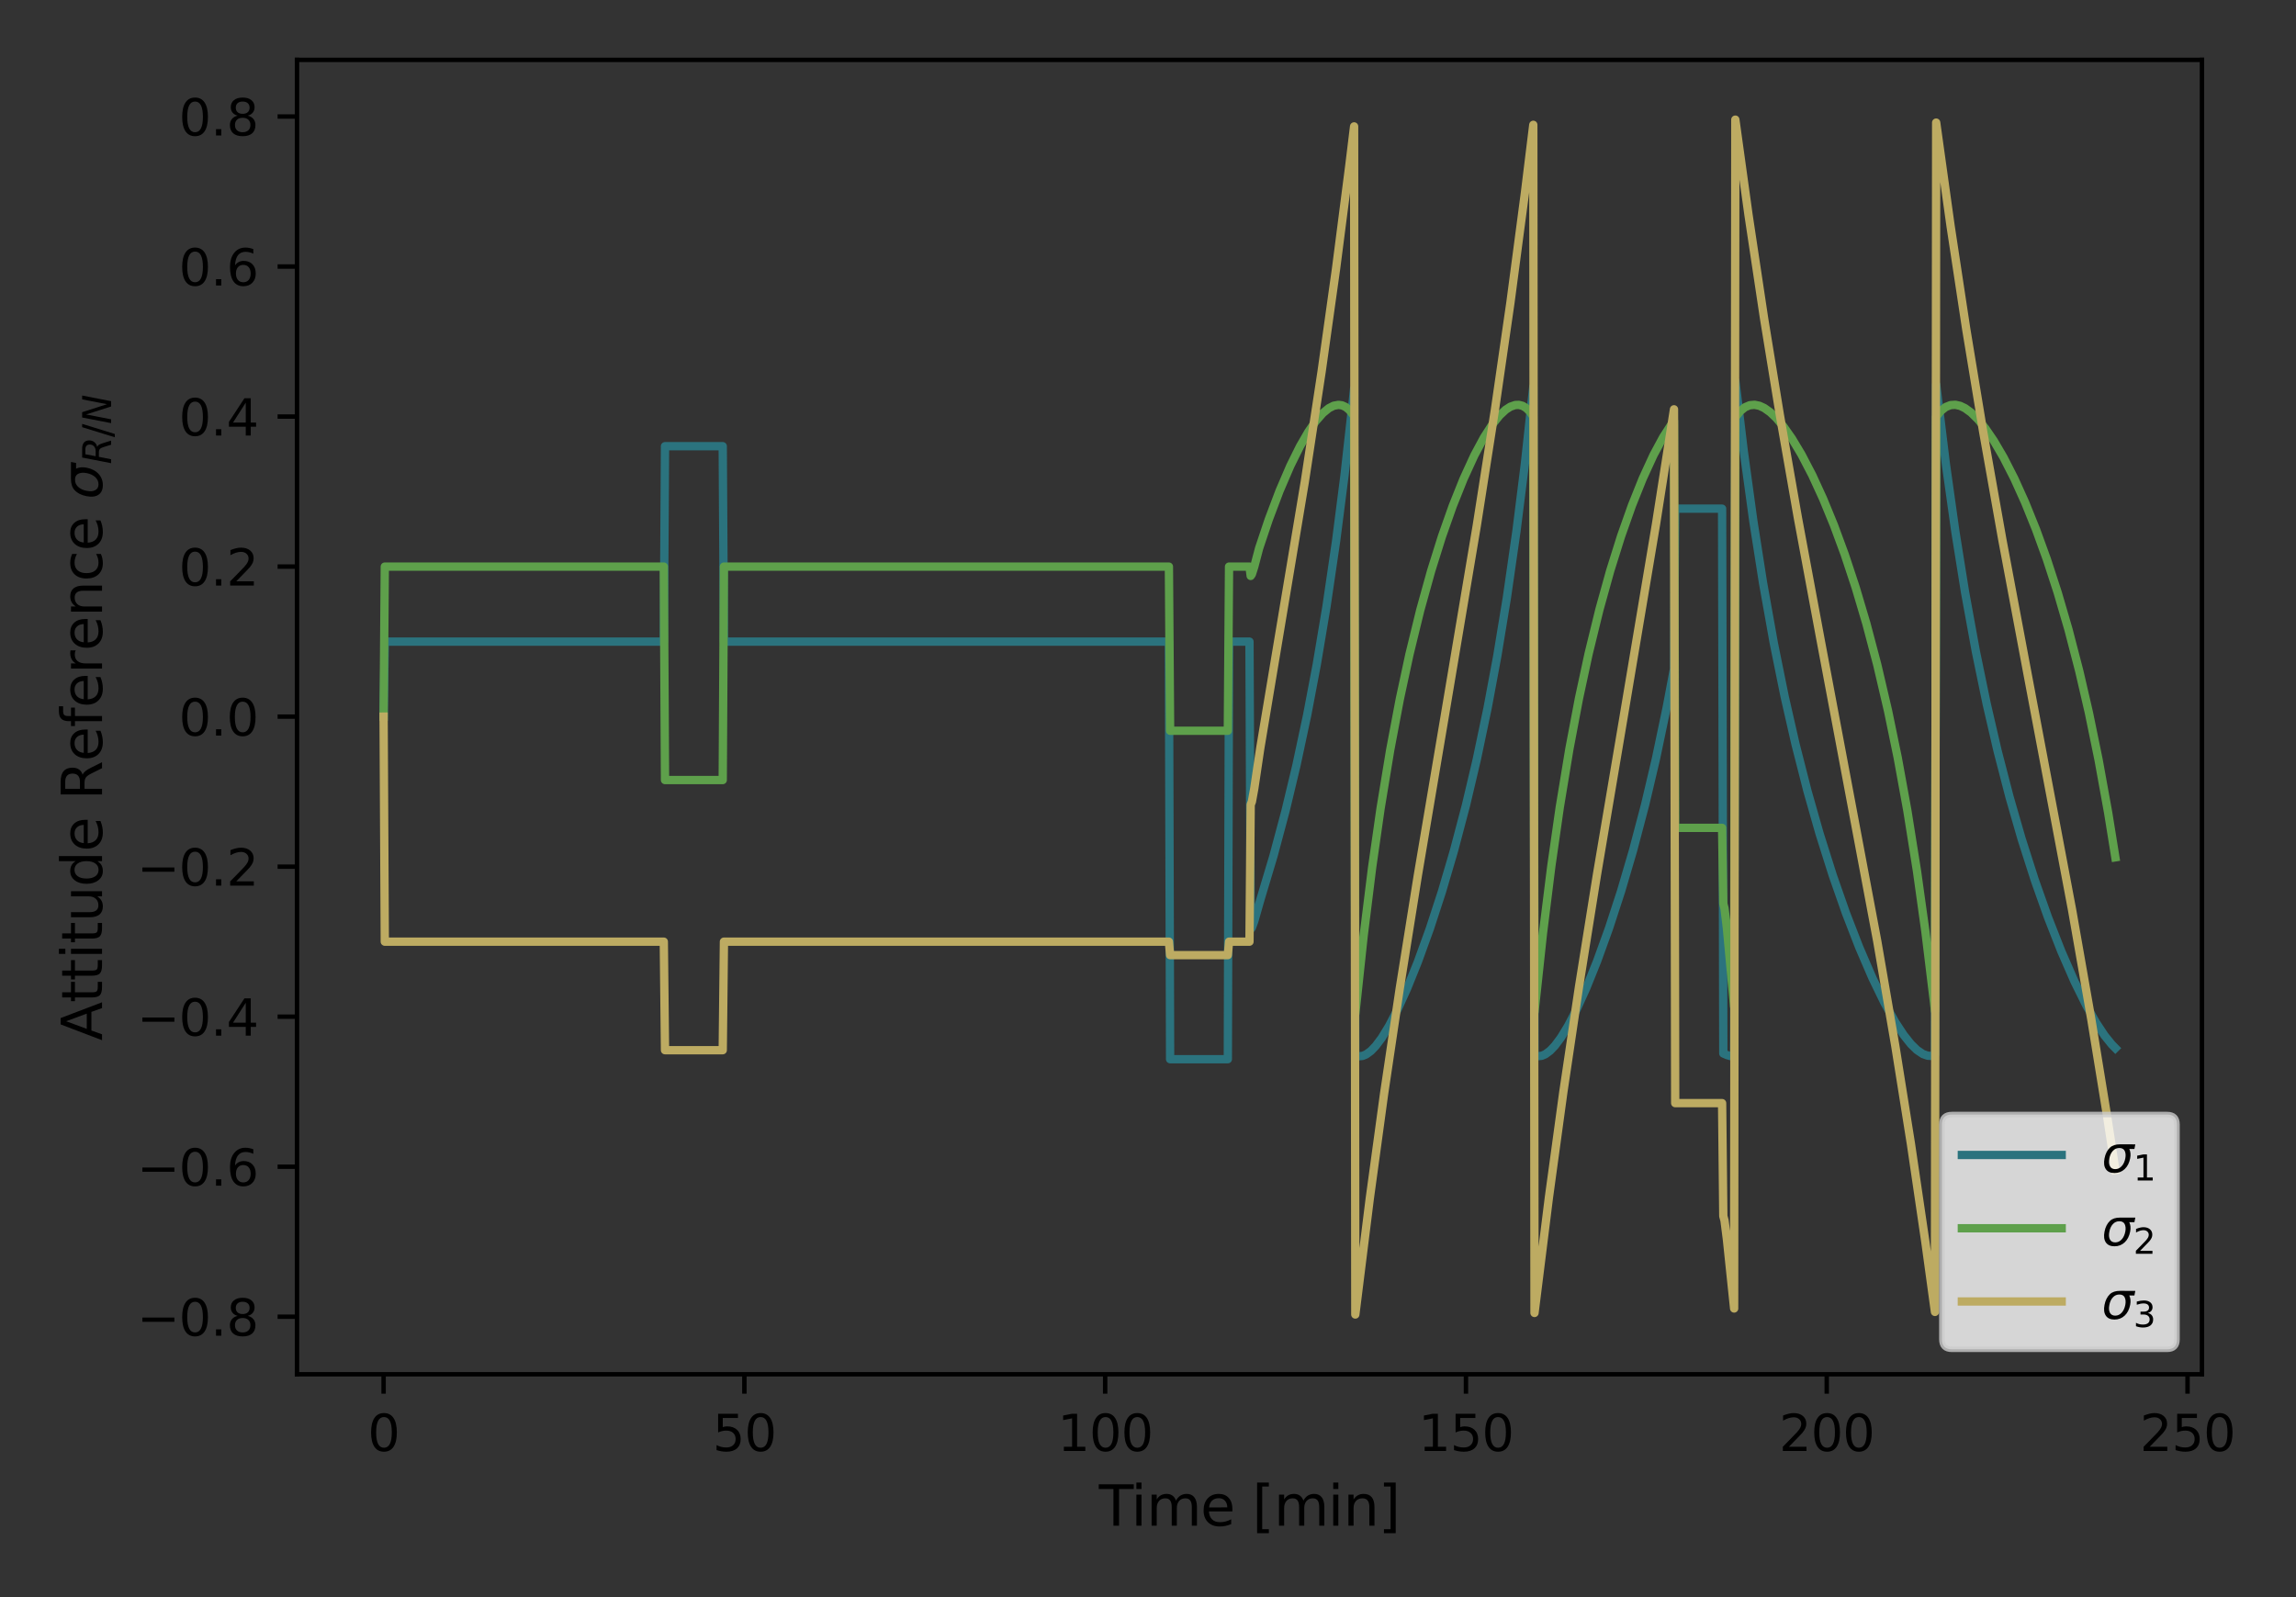 <?xml version="1.0" encoding="utf-8" standalone="no"?>
<!DOCTYPE svg PUBLIC "-//W3C//DTD SVG 1.1//EN"
  "http://www.w3.org/Graphics/SVG/1.1/DTD/svg11.dtd">
<svg height="288pt" version="1.1" viewBox="0 0 414 288" width="414pt" xmlns="http://www.w3.org/2000/svg" xmlns:xlink="http://www.w3.org/1999/xlink">
 <rect x="0" y="0" width="414" height="288" fill="#333333" stroke="none"/>
 <defs>
  <style type="text/css">*{stroke-linecap:butt;stroke-linejoin:round;}</style>
 </defs>
 <g id="figure_1">
  <g id="patch_1">
   <path d="M 0 288 
L 414 288 
L 414 0 
L 0 0 
z
" style="fill:none;"/>
  </g>
  <g id="axes_1">
   <g id="patch_2">
    <path d="M 53.555 247.812 
L 397.041 247.812 
L 397.041 10.8 
L 53.555 10.8 
z
" style="fill:none;"/>
   </g>
   <g id="matplotlib.axis_1">
    <g id="xtick_1">
     <g id="line2d_1">
      <defs>
       <path d="M 0 0 
L 0 3.5 
" id="mb3850d4ae0" style="stroke:#000000;stroke-width:0.8;"/>
      </defs>
      <g>
       <use style="stroke:#000000;stroke-width:0.8;" x="69.168" xlink:href="#mb3850d4ae0" y="247.812"/>
      </g>
     </g>
     <g id="text_1">
      <!-- 0 -->
      <g transform="translate(66.304 261.65)scale(0.09 -0.09)">
       <defs>
        <path d="M 2034 4250 
Q 1547 4250 1301 3770 
Q 1056 3291 1056 2328 
Q 1056 1369 1301 889 
Q 1547 409 2034 409 
Q 2525 409 2770 889 
Q 3016 1369 3016 2328 
Q 3016 3291 2770 3770 
Q 2525 4250 2034 4250 
z
M 2034 4750 
Q 2819 4750 3233 4129 
Q 3647 3509 3647 2328 
Q 3647 1150 3233 529 
Q 2819 -91 2034 -91 
Q 1250 -91 836 529 
Q 422 1150 422 2328 
Q 422 3509 836 4129 
Q 1250 4750 2034 4750 
z
" id="DejaVuSans-30" transform="scale(0.016)"/>
       </defs>
       <use xlink:href="#DejaVuSans-30"/>
      </g>
     </g>
    </g>
    <g id="xtick_2">
     <g id="line2d_2">
      <g>
       <use style="stroke:#000000;stroke-width:0.8;" x="134.222" xlink:href="#mb3850d4ae0" y="247.812"/>
      </g>
     </g>
     <g id="text_2">
      <!-- 50 -->
      <g transform="translate(128.496 261.65)scale(0.09 -0.09)">
       <defs>
        <path d="M 691 4666 
L 3169 4666 
L 3169 4134 
L 1269 4134 
L 1269 2991 
Q 1406 3038 1543 3061 
Q 1681 3084 1819 3084 
Q 2600 3084 3056 2656 
Q 3513 2228 3513 1497 
Q 3513 744 3044 326 
Q 2575 -91 1722 -91 
Q 1428 -91 1123 -41 
Q 819 9 494 109 
L 494 744 
Q 775 591 1075 516 
Q 1375 441 1709 441 
Q 2250 441 2565 725 
Q 2881 1009 2881 1497 
Q 2881 1984 2565 2268 
Q 2250 2553 1709 2553 
Q 1456 2553 1204 2497 
Q 953 2441 691 2322 
L 691 4666 
z
" id="DejaVuSans-35" transform="scale(0.016)"/>
       </defs>
       <use xlink:href="#DejaVuSans-35"/>
       <use x="63.623" xlink:href="#DejaVuSans-30"/>
      </g>
     </g>
    </g>
    <g id="xtick_3">
     <g id="line2d_3">
      <g>
       <use style="stroke:#000000;stroke-width:0.8;" x="199.276" xlink:href="#mb3850d4ae0" y="247.812"/>
      </g>
     </g>
     <g id="text_3">
      <!-- 100 -->
      <g transform="translate(190.687 261.65)scale(0.09 -0.09)">
       <defs>
        <path d="M 794 531 
L 1825 531 
L 1825 4091 
L 703 3866 
L 703 4441 
L 1819 4666 
L 2450 4666 
L 2450 531 
L 3481 531 
L 3481 0 
L 794 0 
L 794 531 
z
" id="DejaVuSans-31" transform="scale(0.016)"/>
       </defs>
       <use xlink:href="#DejaVuSans-31"/>
       <use x="63.623" xlink:href="#DejaVuSans-30"/>
       <use x="127.246" xlink:href="#DejaVuSans-30"/>
      </g>
     </g>
    </g>
    <g id="xtick_4">
     <g id="line2d_4">
      <g>
       <use style="stroke:#000000;stroke-width:0.8;" x="264.331" xlink:href="#mb3850d4ae0" y="247.812"/>
      </g>
     </g>
     <g id="text_4">
      <!-- 150 -->
      <g transform="translate(255.741 261.65)scale(0.09 -0.09)">
       <use xlink:href="#DejaVuSans-31"/>
       <use x="63.623" xlink:href="#DejaVuSans-35"/>
       <use x="127.246" xlink:href="#DejaVuSans-30"/>
      </g>
     </g>
    </g>
    <g id="xtick_5">
     <g id="line2d_5">
      <g>
       <use style="stroke:#000000;stroke-width:0.8;" x="329.385" xlink:href="#mb3850d4ae0" y="247.812"/>
      </g>
     </g>
     <g id="text_5">
      <!-- 200 -->
      <g transform="translate(320.795 261.65)scale(0.09 -0.09)">
       <defs>
        <path d="M 1228 531 
L 3431 531 
L 3431 0 
L 469 0 
L 469 531 
Q 828 903 1448 1529 
Q 2069 2156 2228 2338 
Q 2531 2678 2651 2914 
Q 2772 3150 2772 3378 
Q 2772 3750 2511 3984 
Q 2250 4219 1831 4219 
Q 1534 4219 1204 4116 
Q 875 4013 500 3803 
L 500 4441 
Q 881 4594 1212 4672 
Q 1544 4750 1819 4750 
Q 2544 4750 2975 4387 
Q 3406 4025 3406 3419 
Q 3406 3131 3298 2873 
Q 3191 2616 2906 2266 
Q 2828 2175 2409 1742 
Q 1991 1309 1228 531 
z
" id="DejaVuSans-32" transform="scale(0.016)"/>
       </defs>
       <use xlink:href="#DejaVuSans-32"/>
       <use x="63.623" xlink:href="#DejaVuSans-30"/>
       <use x="127.246" xlink:href="#DejaVuSans-30"/>
      </g>
     </g>
    </g>
    <g id="xtick_6">
     <g id="line2d_6">
      <g>
       <use style="stroke:#000000;stroke-width:0.8;" x="394.439" xlink:href="#mb3850d4ae0" y="247.812"/>
      </g>
     </g>
     <g id="text_6">
      <!-- 250 -->
      <g transform="translate(385.85 261.65)scale(0.09 -0.09)">
       <use xlink:href="#DejaVuSans-32"/>
       <use x="63.623" xlink:href="#DejaVuSans-35"/>
       <use x="127.246" xlink:href="#DejaVuSans-30"/>
      </g>
     </g>
    </g>
    <g id="text_7">
     <!-- Time [min] -->
     <g transform="translate(198.146 275.12)scale(0.1 -0.1)">
      <defs>
       <path d="M -19 4666 
L 3928 4666 
L 3928 4134 
L 2272 4134 
L 2272 0 
L 1638 0 
L 1638 4134 
L -19 4134 
L -19 4666 
z
" id="DejaVuSans-54" transform="scale(0.016)"/>
       <path d="M 603 3500 
L 1178 3500 
L 1178 0 
L 603 0 
L 603 3500 
z
M 603 4863 
L 1178 4863 
L 1178 4134 
L 603 4134 
L 603 4863 
z
" id="DejaVuSans-69" transform="scale(0.016)"/>
       <path d="M 3328 2828 
Q 3544 3216 3844 3400 
Q 4144 3584 4550 3584 
Q 5097 3584 5394 3201 
Q 5691 2819 5691 2113 
L 5691 0 
L 5113 0 
L 5113 2094 
Q 5113 2597 4934 2840 
Q 4756 3084 4391 3084 
Q 3944 3084 3684 2787 
Q 3425 2491 3425 1978 
L 3425 0 
L 2847 0 
L 2847 2094 
Q 2847 2600 2669 2842 
Q 2491 3084 2119 3084 
Q 1678 3084 1418 2786 
Q 1159 2488 1159 1978 
L 1159 0 
L 581 0 
L 581 3500 
L 1159 3500 
L 1159 2956 
Q 1356 3278 1631 3431 
Q 1906 3584 2284 3584 
Q 2666 3584 2933 3390 
Q 3200 3197 3328 2828 
z
" id="DejaVuSans-6d" transform="scale(0.016)"/>
       <path d="M 3597 1894 
L 3597 1613 
L 953 1613 
Q 991 1019 1311 708 
Q 1631 397 2203 397 
Q 2534 397 2845 478 
Q 3156 559 3463 722 
L 3463 178 
Q 3153 47 2828 -22 
Q 2503 -91 2169 -91 
Q 1331 -91 842 396 
Q 353 884 353 1716 
Q 353 2575 817 3079 
Q 1281 3584 2069 3584 
Q 2775 3584 3186 3129 
Q 3597 2675 3597 1894 
z
M 3022 2063 
Q 3016 2534 2758 2815 
Q 2500 3097 2075 3097 
Q 1594 3097 1305 2825 
Q 1016 2553 972 2059 
L 3022 2063 
z
" id="DejaVuSans-65" transform="scale(0.016)"/>
       <path id="DejaVuSans-20" transform="scale(0.016)"/>
       <path d="M 550 4863 
L 1875 4863 
L 1875 4416 
L 1125 4416 
L 1125 -397 
L 1875 -397 
L 1875 -844 
L 550 -844 
L 550 4863 
z
" id="DejaVuSans-5b" transform="scale(0.016)"/>
       <path d="M 3513 2113 
L 3513 0 
L 2938 0 
L 2938 2094 
Q 2938 2591 2744 2837 
Q 2550 3084 2163 3084 
Q 1697 3084 1428 2787 
Q 1159 2491 1159 1978 
L 1159 0 
L 581 0 
L 581 3500 
L 1159 3500 
L 1159 2956 
Q 1366 3272 1645 3428 
Q 1925 3584 2291 3584 
Q 2894 3584 3203 3211 
Q 3513 2838 3513 2113 
z
" id="DejaVuSans-6e" transform="scale(0.016)"/>
       <path d="M 1947 4863 
L 1947 -844 
L 622 -844 
L 622 -397 
L 1369 -397 
L 1369 4416 
L 622 4416 
L 622 4863 
L 1947 4863 
z
" id="DejaVuSans-5d" transform="scale(0.016)"/>
      </defs>
      <use xlink:href="#DejaVuSans-54"/>
      <use x="57.959" xlink:href="#DejaVuSans-69"/>
      <use x="85.742" xlink:href="#DejaVuSans-6d"/>
      <use x="183.154" xlink:href="#DejaVuSans-65"/>
      <use x="244.678" xlink:href="#DejaVuSans-20"/>
      <use x="276.465" xlink:href="#DejaVuSans-5b"/>
      <use x="315.479" xlink:href="#DejaVuSans-6d"/>
      <use x="412.891" xlink:href="#DejaVuSans-69"/>
      <use x="440.674" xlink:href="#DejaVuSans-6e"/>
      <use x="504.053" xlink:href="#DejaVuSans-5d"/>
     </g>
    </g>
   </g>
   <g id="matplotlib.axis_2">
    <g id="ytick_1">
     <g id="line2d_7">
      <defs>
       <path d="M 0 0 
L -3.5 0 
" id="m75f03e826d" style="stroke:#000000;stroke-width:0.8;"/>
      </defs>
      <g>
       <use style="stroke:#000000;stroke-width:0.8;" x="53.555" xlink:href="#m75f03e826d" y="237.44"/>
      </g>
     </g>
     <g id="text_8">
      <!-- −0.8 -->
      <g transform="translate(24.7 240.86)scale(0.09 -0.09)">
       <defs>
        <path d="M 678 2272 
L 4684 2272 
L 4684 1741 
L 678 1741 
L 678 2272 
z
" id="DejaVuSans-2212" transform="scale(0.016)"/>
        <path d="M 684 794 
L 1344 794 
L 1344 0 
L 684 0 
L 684 794 
z
" id="DejaVuSans-2e" transform="scale(0.016)"/>
        <path d="M 2034 2216 
Q 1584 2216 1326 1975 
Q 1069 1734 1069 1313 
Q 1069 891 1326 650 
Q 1584 409 2034 409 
Q 2484 409 2743 651 
Q 3003 894 3003 1313 
Q 3003 1734 2745 1975 
Q 2488 2216 2034 2216 
z
M 1403 2484 
Q 997 2584 770 2862 
Q 544 3141 544 3541 
Q 544 4100 942 4425 
Q 1341 4750 2034 4750 
Q 2731 4750 3128 4425 
Q 3525 4100 3525 3541 
Q 3525 3141 3298 2862 
Q 3072 2584 2669 2484 
Q 3125 2378 3379 2068 
Q 3634 1759 3634 1313 
Q 3634 634 3220 271 
Q 2806 -91 2034 -91 
Q 1263 -91 848 271 
Q 434 634 434 1313 
Q 434 1759 690 2068 
Q 947 2378 1403 2484 
z
M 1172 3481 
Q 1172 3119 1398 2916 
Q 1625 2713 2034 2713 
Q 2441 2713 2670 2916 
Q 2900 3119 2900 3481 
Q 2900 3844 2670 4047 
Q 2441 4250 2034 4250 
Q 1625 4250 1398 4047 
Q 1172 3844 1172 3481 
z
" id="DejaVuSans-38" transform="scale(0.016)"/>
       </defs>
       <use xlink:href="#DejaVuSans-2212"/>
       <use x="83.789" xlink:href="#DejaVuSans-30"/>
       <use x="147.412" xlink:href="#DejaVuSans-2e"/>
       <use x="179.199" xlink:href="#DejaVuSans-38"/>
      </g>
     </g>
    </g>
    <g id="ytick_2">
     <g id="line2d_8">
      <g>
       <use style="stroke:#000000;stroke-width:0.8;" x="53.555" xlink:href="#m75f03e826d" y="210.387"/>
      </g>
     </g>
     <g id="text_9">
      <!-- −0.6 -->
      <g transform="translate(24.7 213.806)scale(0.09 -0.09)">
       <defs>
        <path d="M 2113 2584 
Q 1688 2584 1439 2293 
Q 1191 2003 1191 1497 
Q 1191 994 1439 701 
Q 1688 409 2113 409 
Q 2538 409 2786 701 
Q 3034 994 3034 1497 
Q 3034 2003 2786 2293 
Q 2538 2584 2113 2584 
z
M 3366 4563 
L 3366 3988 
Q 3128 4100 2886 4159 
Q 2644 4219 2406 4219 
Q 1781 4219 1451 3797 
Q 1122 3375 1075 2522 
Q 1259 2794 1537 2939 
Q 1816 3084 2150 3084 
Q 2853 3084 3261 2657 
Q 3669 2231 3669 1497 
Q 3669 778 3244 343 
Q 2819 -91 2113 -91 
Q 1303 -91 875 529 
Q 447 1150 447 2328 
Q 447 3434 972 4092 
Q 1497 4750 2381 4750 
Q 2619 4750 2861 4703 
Q 3103 4656 3366 4563 
z
" id="DejaVuSans-36" transform="scale(0.016)"/>
       </defs>
       <use xlink:href="#DejaVuSans-2212"/>
       <use x="83.789" xlink:href="#DejaVuSans-30"/>
       <use x="147.412" xlink:href="#DejaVuSans-2e"/>
       <use x="179.199" xlink:href="#DejaVuSans-36"/>
      </g>
     </g>
    </g>
    <g id="ytick_3">
     <g id="line2d_9">
      <g>
       <use style="stroke:#000000;stroke-width:0.8;" x="53.555" xlink:href="#m75f03e826d" y="183.333"/>
      </g>
     </g>
     <g id="text_10">
      <!-- −0.4 -->
      <g transform="translate(24.7 186.753)scale(0.09 -0.09)">
       <defs>
        <path d="M 2419 4116 
L 825 1625 
L 2419 1625 
L 2419 4116 
z
M 2253 4666 
L 3047 4666 
L 3047 1625 
L 3713 1625 
L 3713 1100 
L 3047 1100 
L 3047 0 
L 2419 0 
L 2419 1100 
L 313 1100 
L 313 1709 
L 2253 4666 
z
" id="DejaVuSans-34" transform="scale(0.016)"/>
       </defs>
       <use xlink:href="#DejaVuSans-2212"/>
       <use x="83.789" xlink:href="#DejaVuSans-30"/>
       <use x="147.412" xlink:href="#DejaVuSans-2e"/>
       <use x="179.199" xlink:href="#DejaVuSans-34"/>
      </g>
     </g>
    </g>
    <g id="ytick_4">
     <g id="line2d_10">
      <g>
       <use style="stroke:#000000;stroke-width:0.8;" x="53.555" xlink:href="#m75f03e826d" y="156.28"/>
      </g>
     </g>
     <g id="text_11">
      <!-- −0.2 -->
      <g transform="translate(24.7 159.699)scale(0.09 -0.09)">
       <use xlink:href="#DejaVuSans-2212"/>
       <use x="83.789" xlink:href="#DejaVuSans-30"/>
       <use x="147.412" xlink:href="#DejaVuSans-2e"/>
       <use x="179.199" xlink:href="#DejaVuSans-32"/>
      </g>
     </g>
    </g>
    <g id="ytick_5">
     <g id="line2d_11">
      <g>
       <use style="stroke:#000000;stroke-width:0.8;" x="53.555" xlink:href="#m75f03e826d" y="129.226"/>
      </g>
     </g>
     <g id="text_12">
      <!-- 0.0 -->
      <g transform="translate(32.242 132.645)scale(0.09 -0.09)">
       <use xlink:href="#DejaVuSans-30"/>
       <use x="63.623" xlink:href="#DejaVuSans-2e"/>
       <use x="95.41" xlink:href="#DejaVuSans-30"/>
      </g>
     </g>
    </g>
    <g id="ytick_6">
     <g id="line2d_12">
      <g>
       <use style="stroke:#000000;stroke-width:0.8;" x="53.555" xlink:href="#m75f03e826d" y="102.172"/>
      </g>
     </g>
     <g id="text_13">
      <!-- 0.2 -->
      <g transform="translate(32.242 105.592)scale(0.09 -0.09)">
       <use xlink:href="#DejaVuSans-30"/>
       <use x="63.623" xlink:href="#DejaVuSans-2e"/>
       <use x="95.41" xlink:href="#DejaVuSans-32"/>
      </g>
     </g>
    </g>
    <g id="ytick_7">
     <g id="line2d_13">
      <g>
       <use style="stroke:#000000;stroke-width:0.8;" x="53.555" xlink:href="#m75f03e826d" y="75.119"/>
      </g>
     </g>
     <g id="text_14">
      <!-- 0.4 -->
      <g transform="translate(32.242 78.538)scale(0.09 -0.09)">
       <use xlink:href="#DejaVuSans-30"/>
       <use x="63.623" xlink:href="#DejaVuSans-2e"/>
       <use x="95.41" xlink:href="#DejaVuSans-34"/>
      </g>
     </g>
    </g>
    <g id="ytick_8">
     <g id="line2d_14">
      <g>
       <use style="stroke:#000000;stroke-width:0.8;" x="53.555" xlink:href="#m75f03e826d" y="48.065"/>
      </g>
     </g>
     <g id="text_15">
      <!-- 0.6 -->
      <g transform="translate(32.242 51.484)scale(0.09 -0.09)">
       <use xlink:href="#DejaVuSans-30"/>
       <use x="63.623" xlink:href="#DejaVuSans-2e"/>
       <use x="95.41" xlink:href="#DejaVuSans-36"/>
      </g>
     </g>
    </g>
    <g id="ytick_9">
     <g id="line2d_15">
      <g>
       <use style="stroke:#000000;stroke-width:0.8;" x="53.555" xlink:href="#m75f03e826d" y="21.012"/>
      </g>
     </g>
     <g id="text_16">
      <!-- 0.8 -->
      <g transform="translate(32.242 24.431)scale(0.09 -0.09)">
       <use xlink:href="#DejaVuSans-30"/>
       <use x="63.623" xlink:href="#DejaVuSans-2e"/>
       <use x="95.41" xlink:href="#DejaVuSans-38"/>
      </g>
     </g>
    </g>
    <g id="text_17">
     <!-- Attitude Reference $\sigma_{R/N}$ -->
     <g transform="translate(18.4 187.656)rotate(-90)scale(0.1 -0.1)">
      <defs>
       <path d="M 2188 4044 
L 1331 1722 
L 3047 1722 
L 2188 4044 
z
M 1831 4666 
L 2547 4666 
L 4325 0 
L 3669 0 
L 3244 1197 
L 1141 1197 
L 716 0 
L 50 0 
L 1831 4666 
z
" id="DejaVuSans-41" transform="scale(0.016)"/>
       <path d="M 1172 4494 
L 1172 3500 
L 2356 3500 
L 2356 3053 
L 1172 3053 
L 1172 1153 
Q 1172 725 1289 603 
Q 1406 481 1766 481 
L 2356 481 
L 2356 0 
L 1766 0 
Q 1100 0 847 248 
Q 594 497 594 1153 
L 594 3053 
L 172 3053 
L 172 3500 
L 594 3500 
L 594 4494 
L 1172 4494 
z
" id="DejaVuSans-74" transform="scale(0.016)"/>
       <path d="M 544 1381 
L 544 3500 
L 1119 3500 
L 1119 1403 
Q 1119 906 1312 657 
Q 1506 409 1894 409 
Q 2359 409 2629 706 
Q 2900 1003 2900 1516 
L 2900 3500 
L 3475 3500 
L 3475 0 
L 2900 0 
L 2900 538 
Q 2691 219 2414 64 
Q 2138 -91 1772 -91 
Q 1169 -91 856 284 
Q 544 659 544 1381 
z
M 1991 3584 
L 1991 3584 
z
" id="DejaVuSans-75" transform="scale(0.016)"/>
       <path d="M 2906 2969 
L 2906 4863 
L 3481 4863 
L 3481 0 
L 2906 0 
L 2906 525 
Q 2725 213 2448 61 
Q 2172 -91 1784 -91 
Q 1150 -91 751 415 
Q 353 922 353 1747 
Q 353 2572 751 3078 
Q 1150 3584 1784 3584 
Q 2172 3584 2448 3432 
Q 2725 3281 2906 2969 
z
M 947 1747 
Q 947 1113 1208 752 
Q 1469 391 1925 391 
Q 2381 391 2643 752 
Q 2906 1113 2906 1747 
Q 2906 2381 2643 2742 
Q 2381 3103 1925 3103 
Q 1469 3103 1208 2742 
Q 947 2381 947 1747 
z
" id="DejaVuSans-64" transform="scale(0.016)"/>
       <path d="M 2841 2188 
Q 3044 2119 3236 1894 
Q 3428 1669 3622 1275 
L 4263 0 
L 3584 0 
L 2988 1197 
Q 2756 1666 2539 1819 
Q 2322 1972 1947 1972 
L 1259 1972 
L 1259 0 
L 628 0 
L 628 4666 
L 2053 4666 
Q 2853 4666 3247 4331 
Q 3641 3997 3641 3322 
Q 3641 2881 3436 2590 
Q 3231 2300 2841 2188 
z
M 1259 4147 
L 1259 2491 
L 2053 2491 
Q 2509 2491 2742 2702 
Q 2975 2913 2975 3322 
Q 2975 3731 2742 3939 
Q 2509 4147 2053 4147 
L 1259 4147 
z
" id="DejaVuSans-52" transform="scale(0.016)"/>
       <path d="M 2375 4863 
L 2375 4384 
L 1825 4384 
Q 1516 4384 1395 4259 
Q 1275 4134 1275 3809 
L 1275 3500 
L 2222 3500 
L 2222 3053 
L 1275 3053 
L 1275 0 
L 697 0 
L 697 3053 
L 147 3053 
L 147 3500 
L 697 3500 
L 697 3744 
Q 697 4328 969 4595 
Q 1241 4863 1831 4863 
L 2375 4863 
z
" id="DejaVuSans-66" transform="scale(0.016)"/>
       <path d="M 2631 2963 
Q 2534 3019 2420 3045 
Q 2306 3072 2169 3072 
Q 1681 3072 1420 2755 
Q 1159 2438 1159 1844 
L 1159 0 
L 581 0 
L 581 3500 
L 1159 3500 
L 1159 2956 
Q 1341 3275 1631 3429 
Q 1922 3584 2338 3584 
Q 2397 3584 2469 3576 
Q 2541 3569 2628 3553 
L 2631 2963 
z
" id="DejaVuSans-72" transform="scale(0.016)"/>
       <path d="M 3122 3366 
L 3122 2828 
Q 2878 2963 2633 3030 
Q 2388 3097 2138 3097 
Q 1578 3097 1268 2742 
Q 959 2388 959 1747 
Q 959 1106 1268 751 
Q 1578 397 2138 397 
Q 2388 397 2633 464 
Q 2878 531 3122 666 
L 3122 134 
Q 2881 22 2623 -34 
Q 2366 -91 2075 -91 
Q 1284 -91 818 406 
Q 353 903 353 1747 
Q 353 2603 823 3093 
Q 1294 3584 2113 3584 
Q 2378 3584 2631 3529 
Q 2884 3475 3122 3366 
z
" id="DejaVuSans-63" transform="scale(0.016)"/>
       <path d="M 2219 3044 
Q 1744 3044 1422 2700 
Q 1081 2341 969 1747 
Q 844 1119 1044 756 
Q 1241 397 1706 397 
Q 2166 397 2503 759 
Q 2844 1122 2966 1747 
Q 3075 2319 2881 2700 
Q 2700 3044 2219 3044 
z
M 2309 3503 
L 4219 3500 
L 4106 2925 
L 3463 2925 
Q 3706 2438 3575 1747 
Q 3406 888 2884 400 
Q 2359 -91 1609 -91 
Q 856 -91 525 400 
Q 194 888 363 1747 
Q 528 2609 1050 3097 
Q 1484 3503 2309 3503 
z
" id="DejaVuSans-Oblique-3c3" transform="scale(0.016)"/>
       <path d="M 1613 4147 
L 1294 2491 
L 2106 2491 
Q 2584 2491 2879 2755 
Q 3175 3019 3175 3444 
Q 3175 3784 2976 3965 
Q 2778 4147 2406 4147 
L 1613 4147 
z
M 2772 2241 
Q 2972 2194 3105 2009 
Q 3238 1825 3413 1275 
L 3809 0 
L 3144 0 
L 2778 1197 
Q 2638 1659 2453 1815 
Q 2269 1972 1888 1972 
L 1191 1972 
L 806 0 
L 172 0 
L 1081 4666 
L 2503 4666 
Q 3150 4666 3495 4373 
Q 3841 4081 3841 3531 
Q 3841 3044 3547 2687 
Q 3253 2331 2772 2241 
z
" id="DejaVuSans-Oblique-52" transform="scale(0.016)"/>
       <path d="M 1625 4666 
L 2156 4666 
L 531 -594 
L 0 -594 
L 1625 4666 
z
" id="DejaVuSans-2f" transform="scale(0.016)"/>
       <path d="M 1081 4666 
L 1931 4666 
L 3219 666 
L 4000 4666 
L 4616 4666 
L 3706 0 
L 2853 0 
L 1569 4025 
L 788 0 
L 172 0 
L 1081 4666 
z
" id="DejaVuSans-Oblique-4e" transform="scale(0.016)"/>
      </defs>
      <use transform="translate(0 0.016)" xlink:href="#DejaVuSans-41"/>
      <use transform="translate(68.408 0.016)" xlink:href="#DejaVuSans-74"/>
      <use transform="translate(107.617 0.016)" xlink:href="#DejaVuSans-74"/>
      <use transform="translate(146.826 0.016)" xlink:href="#DejaVuSans-69"/>
      <use transform="translate(174.609 0.016)" xlink:href="#DejaVuSans-74"/>
      <use transform="translate(213.818 0.016)" xlink:href="#DejaVuSans-75"/>
      <use transform="translate(277.197 0.016)" xlink:href="#DejaVuSans-64"/>
      <use transform="translate(340.674 0.016)" xlink:href="#DejaVuSans-65"/>
      <use transform="translate(402.197 0.016)" xlink:href="#DejaVuSans-20"/>
      <use transform="translate(433.984 0.016)" xlink:href="#DejaVuSans-52"/>
      <use transform="translate(503.467 0.016)" xlink:href="#DejaVuSans-65"/>
      <use transform="translate(564.99 0.016)" xlink:href="#DejaVuSans-66"/>
      <use transform="translate(600.195 0.016)" xlink:href="#DejaVuSans-65"/>
      <use transform="translate(661.719 0.016)" xlink:href="#DejaVuSans-72"/>
      <use transform="translate(702.832 0.016)" xlink:href="#DejaVuSans-65"/>
      <use transform="translate(764.355 0.016)" xlink:href="#DejaVuSans-6e"/>
      <use transform="translate(827.734 0.016)" xlink:href="#DejaVuSans-63"/>
      <use transform="translate(882.715 0.016)" xlink:href="#DejaVuSans-65"/>
      <use transform="translate(944.238 0.016)" xlink:href="#DejaVuSans-20"/>
      <use transform="translate(976.025 0.016)" xlink:href="#DejaVuSans-Oblique-3c3"/>
      <use transform="translate(1039.404 -16.391)scale(0.7)" xlink:href="#DejaVuSans-Oblique-52"/>
      <use transform="translate(1088.042 -16.391)scale(0.7)" xlink:href="#DejaVuSans-2f"/>
      <use transform="translate(1111.626 -16.391)scale(0.7)" xlink:href="#DejaVuSans-Oblique-4e"/>
     </g>
    </g>
   </g>
   <g id="line2d_16">
    <path clip-path="url(#pba1a4bc3c4)" d="M 69.168 129.226 
L 69.384 115.699 
L 119.693 115.699 
L 119.91 80.46 
L 130.319 80.46 
L 130.535 115.699 
L 210.769 115.699 
L 210.986 191 
L 221.395 191 
L 221.612 115.699 
L 225.298 115.699 
L 225.515 167.553 
L 225.732 167.283 
L 226.165 166.092 
L 227.25 162.282 
L 229.635 154.312 
L 231.803 146.199 
L 233.755 138.047 
L 235.707 128.905 
L 237.441 119.756 
L 239.176 109.415 
L 240.911 97.595 
L 242.429 85.749 
L 243.947 72.169 
L 244.164 70.066 
L 244.381 190.288 
L 245.031 190.468 
L 245.682 190.409 
L 246.332 190.142 
L 247.2 189.509 
L 248.067 188.605 
L 249.151 187.156 
L 250.452 185.028 
L 251.97 182.104 
L 253.705 178.278 
L 255.657 173.44 
L 257.825 167.448 
L 259.994 160.8 
L 262.162 153.428 
L 264.331 145.212 
L 266.282 136.945 
L 268.234 127.661 
L 269.969 118.356 
L 271.703 107.822 
L 273.438 95.761 
L 274.956 83.653 
L 276.474 69.75 
L 276.691 190.286 
L 277.341 190.454 
L 277.992 190.385 
L 278.642 190.11 
L 279.51 189.467 
L 280.377 188.555 
L 281.461 187.098 
L 282.763 184.962 
L 284.28 182.031 
L 286.015 178.198 
L 287.967 173.353 
L 290.135 167.354 
L 292.304 160.698 
L 294.472 153.316 
L 296.641 145.088 
L 298.592 136.807 
L 300.544 127.505 
L 301.845 120.617 
L 302.062 91.724 
L 310.519 91.724 
L 310.736 189.965 
L 311.386 190.253 
L 312.037 190.438 
L 312.688 190.304 
L 312.904 68.675 
L 314.422 81.357 
L 316.157 93.994 
L 317.892 105.058 
L 319.844 115.981 
L 321.795 125.598 
L 323.747 134.158 
L 325.915 142.658 
L 328.084 150.285 
L 330.469 157.842 
L 332.854 164.659 
L 335.24 170.819 
L 337.625 176.356 
L 339.794 180.826 
L 341.745 184.328 
L 343.263 186.642 
L 344.564 188.275 
L 345.648 189.338 
L 346.733 190.071 
L 347.6 190.373 
L 348.251 190.406 
L 348.901 190.248 
L 349.118 69.339 
L 350.853 83.57 
L 352.588 95.927 
L 354.322 106.762 
L 356.274 117.475 
L 358.226 126.922 
L 360.177 135.343 
L 362.346 143.716 
L 364.514 151.239 
L 366.899 158.699 
L 369.285 165.431 
L 371.67 171.513 
L 374.055 176.972 
L 376.224 181.364 
L 377.959 184.431 
L 379.477 186.725 
L 380.778 188.337 
L 381.428 188.999 
L 381.428 188.999 
" style="fill:none;stroke:#2b737e;stroke-linecap:square;stroke-width:1.5;"/>
   </g>
   <g id="line2d_17">
    <path clip-path="url(#pba1a4bc3c4)" d="M 69.168 129.226 
L 69.384 102.172 
L 119.693 102.172 
L 119.91 140.662 
L 130.319 140.662 
L 130.535 102.172 
L 210.769 102.172 
L 210.986 131.77 
L 221.395 131.77 
L 221.612 102.172 
L 225.298 102.172 
L 225.515 103.853 
L 225.732 103.536 
L 226.165 102.171 
L 227.033 98.872 
L 228.767 93.7 
L 230.719 88.528 
L 232.671 83.986 
L 234.406 80.483 
L 235.923 77.861 
L 237.225 75.981 
L 238.526 74.494 
L 239.61 73.607 
L 240.477 73.167 
L 241.345 73.006 
L 241.995 73.096 
L 242.646 73.393 
L 243.296 73.925 
L 243.947 74.722 
L 244.164 75.054 
L 244.381 182.815 
L 245.898 168.622 
L 247.416 156.406 
L 248.934 145.792 
L 250.669 135.249 
L 252.404 126.074 
L 254.139 118.011 
L 256.09 110.027 
L 258.042 102.995 
L 259.994 96.766 
L 261.945 91.24 
L 263.897 86.359 
L 265.848 82.106 
L 267.583 78.876 
L 269.101 76.52 
L 270.402 74.904 
L 271.486 73.89 
L 272.354 73.332 
L 273.221 73.036 
L 273.872 73.01 
L 274.522 73.176 
L 275.173 73.558 
L 275.823 74.186 
L 276.474 75.094 
L 276.691 182.488 
L 278.209 168.344 
L 279.727 156.168 
L 281.245 145.587 
L 282.979 135.073 
L 284.714 125.922 
L 286.449 117.878 
L 288.401 109.911 
L 290.352 102.893 
L 292.304 96.676 
L 294.255 91.16 
L 296.207 86.288 
L 298.159 82.044 
L 299.894 78.822 
L 301.411 76.475 
L 301.845 75.894 
L 302.062 149.285 
L 310.519 149.285 
L 310.736 162.961 
L 310.953 163.792 
L 311.386 167.405 
L 312.688 181.536 
L 312.904 75.262 
L 313.772 74.149 
L 314.639 73.441 
L 315.507 73.072 
L 316.374 72.995 
L 317.241 73.171 
L 318.109 73.568 
L 319.193 74.335 
L 320.277 75.365 
L 321.578 76.903 
L 323.096 79.061 
L 324.831 81.953 
L 326.783 85.702 
L 328.734 89.951 
L 330.686 94.707 
L 332.638 100.002 
L 334.589 105.895 
L 336.541 112.472 
L 338.492 119.855 
L 340.444 128.202 
L 342.179 136.601 
L 343.914 146.123 
L 345.648 157.012 
L 347.166 167.91 
L 348.684 180.362 
L 348.901 182.286 
L 349.118 75.137 
L 349.985 74.068 
L 350.853 73.391 
L 351.72 73.048 
L 352.588 72.994 
L 353.455 73.19 
L 354.322 73.605 
L 355.407 74.392 
L 356.708 75.676 
L 358.009 77.283 
L 359.527 79.511 
L 361.261 82.476 
L 363.213 86.3 
L 365.165 90.624 
L 367.116 95.457 
L 369.068 100.836 
L 371.02 106.823 
L 372.971 113.51 
L 374.923 121.022 
L 376.658 128.526 
L 378.392 136.965 
L 380.127 146.534 
L 381.428 154.6 
L 381.428 154.6 
" style="fill:none;stroke:#5ea04b;stroke-linecap:square;stroke-width:1.5;"/>
   </g>
   <g id="line2d_18">
    <path clip-path="url(#pba1a4bc3c4)" d="M 69.168 129.226 
L 69.384 169.806 
L 119.693 169.806 
L 119.91 189.376 
L 130.319 189.376 
L 130.535 169.806 
L 210.769 169.806 
L 210.986 172.232 
L 221.395 172.232 
L 221.612 169.806 
L 225.298 169.806 
L 225.515 145.103 
L 225.732 144.556 
L 226.165 142.172 
L 227.25 134.876 
L 235.273 86.877 
L 238.309 66.967 
L 240.911 48.433 
L 243.296 29.924 
L 244.164 22.795 
L 244.381 237.038 
L 246.983 216.171 
L 249.585 197.127 
L 252.404 178.174 
L 255.657 157.849 
L 260.427 129.609 
L 266.282 94.779 
L 269.535 74.036 
L 272.354 54.542 
L 274.956 34.859 
L 276.474 22.508 
L 276.691 236.756 
L 279.293 215.913 
L 281.895 196.891 
L 284.714 177.955 
L 287.967 157.643 
L 292.738 129.41 
L 298.592 94.568 
L 301.845 73.808 
L 302.062 198.921 
L 310.519 198.921 
L 310.736 219.291 
L 310.953 220.085 
L 311.386 223.483 
L 312.688 235.951 
L 312.904 21.573 
L 315.29 38.821 
L 318.109 57.556 
L 320.928 74.819 
L 324.18 93.359 
L 328.301 115.506 
L 338.492 169.714 
L 341.745 188.587 
L 344.564 206.249 
L 347.166 223.938 
L 348.901 236.569 
L 349.118 22.107 
L 351.72 40.779 
L 354.539 59.353 
L 357.575 77.755 
L 361.045 97.299 
L 365.598 121.548 
L 373.622 164.064 
L 377.091 183.814 
L 379.91 201.092 
L 381.428 210.987 
L 381.428 210.987 
" style="fill:none;stroke:#bdab62;stroke-linecap:square;stroke-width:1.5;"/>
   </g>
   <g id="patch_3">
    <path d="M 53.555 247.812 
L 53.555 10.8 
" style="fill:none;stroke:#000000;stroke-linecap:square;stroke-linejoin:miter;stroke-width:0.8;"/>
   </g>
   <g id="patch_4">
    <path d="M 397.041 247.812 
L 397.041 10.8 
" style="fill:none;stroke:#000000;stroke-linecap:square;stroke-linejoin:miter;stroke-width:0.8;"/>
   </g>
   <g id="patch_5">
    <path d="M 53.555 247.812 
L 397.041 247.812 
" style="fill:none;stroke:#000000;stroke-linecap:square;stroke-linejoin:miter;stroke-width:0.8;"/>
   </g>
   <g id="patch_6">
    <path d="M 53.555 10.8 
L 397.041 10.8 
" style="fill:none;stroke:#000000;stroke-linecap:square;stroke-linejoin:miter;stroke-width:0.8;"/>
   </g>
   <g id="legend_1">
    <g id="patch_7">
     <path d="M 351.951 243.312 
L 390.741 243.312 
Q 392.541 243.312 392.541 241.512 
L 392.541 202.781 
Q 392.541 200.981 390.741 200.981 
L 351.951 200.981 
Q 350.151 200.981 350.151 202.781 
L 350.151 241.512 
Q 350.151 243.312 351.951 243.312 
z
" style="fill:#ffffff;opacity:0.8;stroke:#cccccc;stroke-linejoin:miter;"/>
    </g>
    <g id="line2d_19">
     <path d="M 353.751 208.269 
L 371.751 208.269 
" style="fill:none;stroke:#2b737e;stroke-linecap:square;stroke-width:1.5;"/>
    </g>
    <g id="line2d_20"/>
    <g id="text_18">
     <!-- $\sigma_1$ -->
     <g transform="translate(378.951 211.419)scale(0.09 -0.09)">
      <use transform="translate(0 0.266)" xlink:href="#DejaVuSans-Oblique-3c3"/>
      <use transform="translate(63.379 -16.141)scale(0.7)" xlink:href="#DejaVuSans-31"/>
     </g>
    </g>
    <g id="line2d_21">
     <path d="M 353.751 221.48 
L 371.751 221.48 
" style="fill:none;stroke:#5ea04b;stroke-linecap:square;stroke-width:1.5;"/>
    </g>
    <g id="line2d_22"/>
    <g id="text_19">
     <!-- $\sigma_2$ -->
     <g transform="translate(378.951 224.63)scale(0.09 -0.09)">
      <use transform="translate(0 0.266)" xlink:href="#DejaVuSans-Oblique-3c3"/>
      <use transform="translate(63.379 -16.141)scale(0.7)" xlink:href="#DejaVuSans-32"/>
     </g>
    </g>
    <g id="line2d_23">
     <path d="M 353.751 234.69 
L 371.751 234.69 
" style="fill:none;stroke:#bdab62;stroke-linecap:square;stroke-width:1.5;"/>
    </g>
    <g id="line2d_24"/>
    <g id="text_20">
     <!-- $\sigma_3$ -->
     <g transform="translate(378.951 237.84)scale(0.09 -0.09)">
      <defs>
       <path d="M 2597 2516 
Q 3050 2419 3304 2112 
Q 3559 1806 3559 1356 
Q 3559 666 3084 287 
Q 2609 -91 1734 -91 
Q 1441 -91 1130 -33 
Q 819 25 488 141 
L 488 750 
Q 750 597 1062 519 
Q 1375 441 1716 441 
Q 2309 441 2620 675 
Q 2931 909 2931 1356 
Q 2931 1769 2642 2001 
Q 2353 2234 1838 2234 
L 1294 2234 
L 1294 2753 
L 1863 2753 
Q 2328 2753 2575 2939 
Q 2822 3125 2822 3475 
Q 2822 3834 2567 4026 
Q 2313 4219 1838 4219 
Q 1578 4219 1281 4162 
Q 984 4106 628 3988 
L 628 4550 
Q 988 4650 1302 4700 
Q 1616 4750 1894 4750 
Q 2613 4750 3031 4423 
Q 3450 4097 3450 3541 
Q 3450 3153 3228 2886 
Q 3006 2619 2597 2516 
z
" id="DejaVuSans-33" transform="scale(0.016)"/>
      </defs>
      <use transform="translate(0 0.266)" xlink:href="#DejaVuSans-Oblique-3c3"/>
      <use transform="translate(63.379 -16.141)scale(0.7)" xlink:href="#DejaVuSans-33"/>
     </g>
    </g>
   </g>
  </g>
 </g>
 <defs>
  <clipPath id="pba1a4bc3c4">
   <rect height="237.012" width="343.487" x="53.555" y="10.8"/>
  </clipPath>
 </defs>
</svg>
